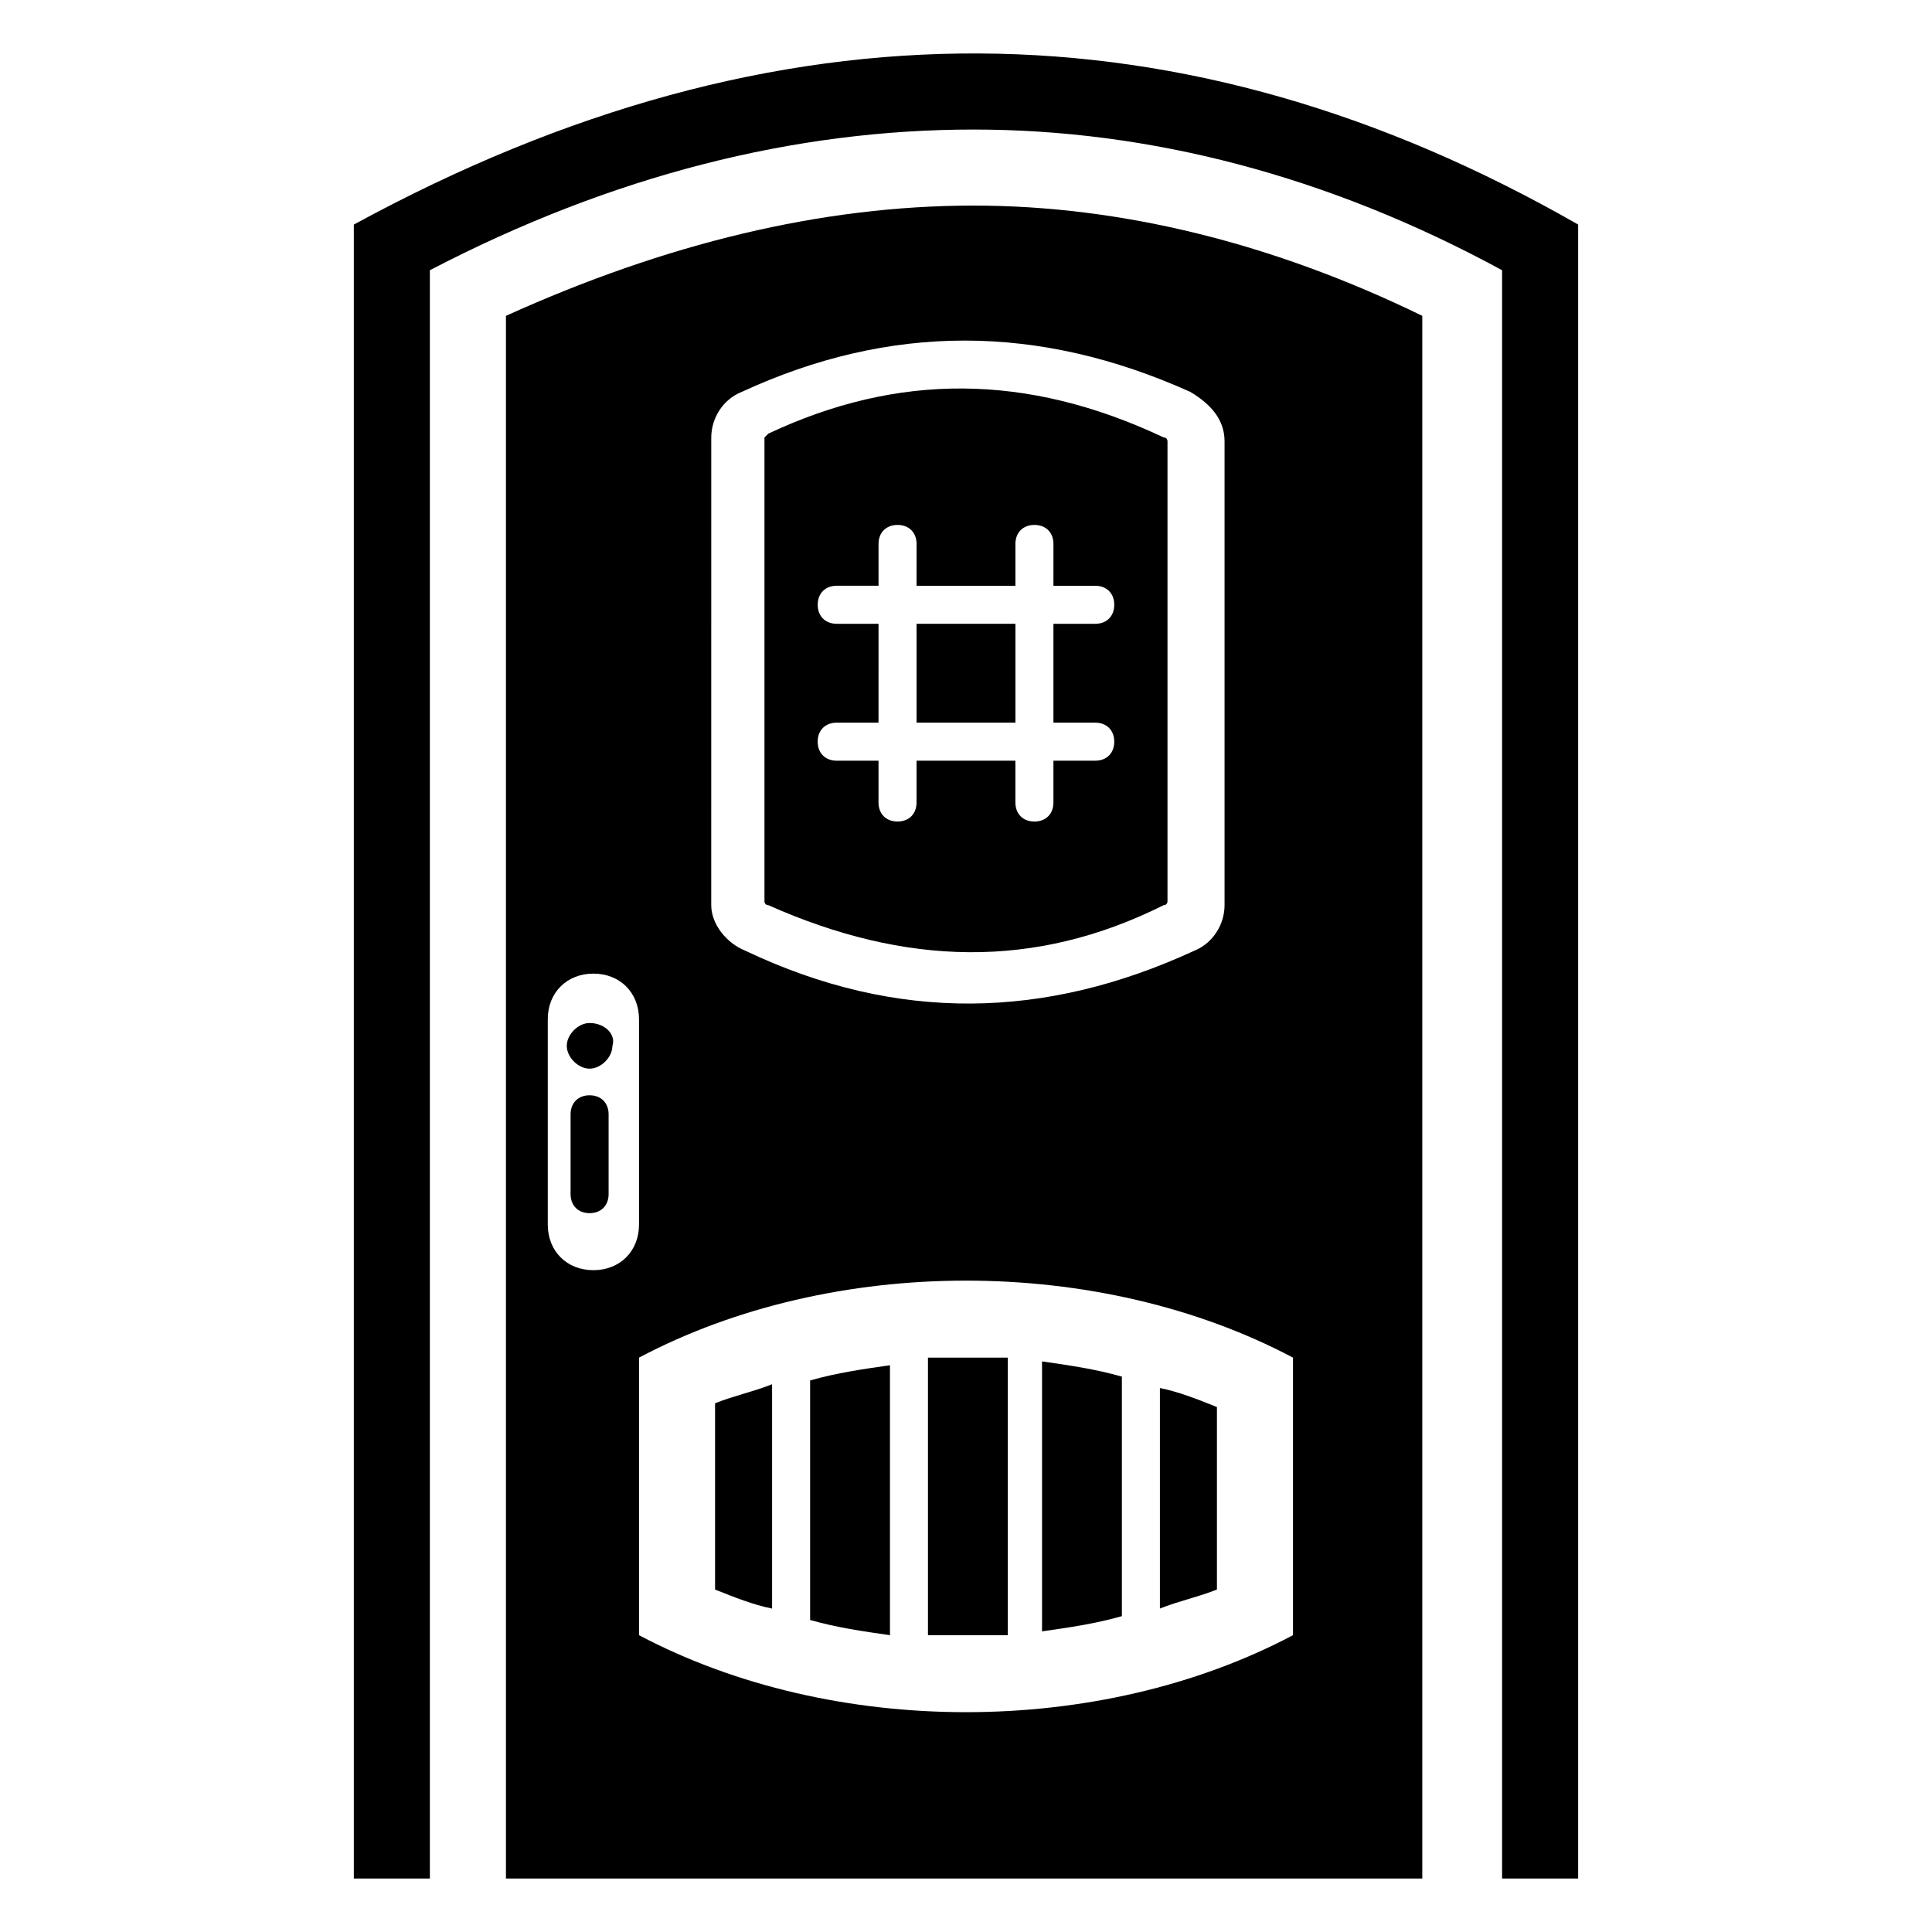 <?xml version="1.0" encoding="UTF-8"?>
<!-- Uploaded to: ICON Repo, www.svgrepo.com, Generator: ICON Repo Mixer Tools -->
<svg fill="#000000" width="800px" height="800px" version="1.1" viewBox="144 144 512 512" xmlns="http://www.w3.org/2000/svg">
 <g>
  <path d="m237.77 203.51v438.32h20.152v-426.22c48.363-25.191 96.73-37.281 144.09-37.281 46.352 0 93.707 12.09 140.06 37.281v426.22h20.152v-438.32c-103.79-59.449-211.6-61.465-324.45 0z"/>
  <path d="m278.08 227.7v414.13h242.84v-414.13c-39.297-19.145-79.602-29.219-118.9-29.219-40.305 0-81.617 10.074-123.94 29.219zm35.266 240.82c0 7.055-5.039 12.09-12.09 12.09-7.055 0-12.09-5.039-12.09-12.09v-54.41c0-7.055 5.039-12.09 12.09-12.09 7.055 0 12.09 5.039 12.09 12.09zm173.31 108.82c-51.387 27.207-121.92 27.207-173.31 0v-73.555c51.387-27.207 121.92-27.207 173.31 0zm-18.137-316.39v122.93c0 5.039-3.023 10.078-8.062 12.09-39.297 18.137-78.594 19.145-118.9 0-5.039-2.016-9.07-7.055-9.07-12.09l0.004-123.93c0-5.039 3.023-10.078 8.062-12.09 39.297-18.137 78.594-18.137 118.9 0 5.035 3.019 9.066 7.051 9.066 13.094z"/>
  <path d="m347.6 258.93-1.008 1.008v122.93s0 1.008 1.008 1.008c36.273 16.121 70.535 17.129 104.79 0 1.008 0 1.008-1.008 1.008-1.008v-121.93s0-1.008-1.008-1.008c-36.273-17.129-70.531-17.129-104.79-1.004zm65.496 29.219c0-3.023 2.016-5.039 5.039-5.039 3.023 0 5.039 2.016 5.039 5.039l-0.004 11.086h11.082c3.023 0 5.039 2.016 5.039 5.039 0 3.023-2.016 5.039-5.039 5.039h-11.082v26.199h11.082c3.023 0 5.039 2.016 5.039 5.039 0 3.023-2.016 5.039-5.039 5.039h-11.082v11.082c0 3.023-2.016 5.039-5.039 5.039-3.023 0-5.039-2.016-5.039-5.039v-11.082h-26.199v11.082c0 3.023-2.016 5.039-5.039 5.039-3.023 0-5.039-2.016-5.039-5.039v-11.082h-11.082c-3.023 0-5.039-2.016-5.039-5.039 0-3.023 2.016-5.039 5.039-5.039h11.082l0.008-26.203h-11.082c-3.023 0-5.039-2.016-5.039-5.039 0-3.023 2.016-5.039 5.039-5.039h11.082v-11.082c0-3.023 2.016-5.039 5.039-5.039 3.023 0 5.039 2.016 5.039 5.039l-0.004 11.086h26.199z"/>
  <path d="m386.9 309.31h26.199v26.199h-26.199z"/>
  <path d="m333.5 565.25c5.039 2.016 10.078 4.031 15.113 5.039v-59.449c-5.039 2.016-10.078 3.023-15.113 5.039z"/>
  <path d="m358.69 573.31c7.055 2.016 14.105 3.023 21.16 4.031v-71.539c-7.055 1.008-14.105 2.016-21.16 4.031z"/>
  <path d="m389.92 577.34h21.16v-73.555h-21.16z"/>
  <path d="m441.31 508.82c-7.055-2.016-14.105-3.023-21.16-4.031v71.539c7.055-1.008 14.105-2.016 21.16-4.031z"/>
  <path d="m466.5 516.88c-5.039-2.016-10.078-4.031-15.113-5.039v58.441c5.039-2.016 10.078-3.023 15.113-5.039z"/>
  <path d="m300.25 415.11c-3.023 0-6.047 3.023-6.047 6.047 0 3.023 3.023 6.047 6.047 6.047 3.023 0 6.047-3.023 6.047-6.047 1.004-3.023-2.019-6.047-6.047-6.047z"/>
  <path d="m300.25 434.26c-3.023 0-5.039 2.016-5.039 5.039v21.16c0 3.023 2.016 5.039 5.039 5.039 3.023 0 5.039-2.016 5.039-5.039v-21.16c-0.004-3.023-2.019-5.039-5.039-5.039z"/>
 </g>
</svg>